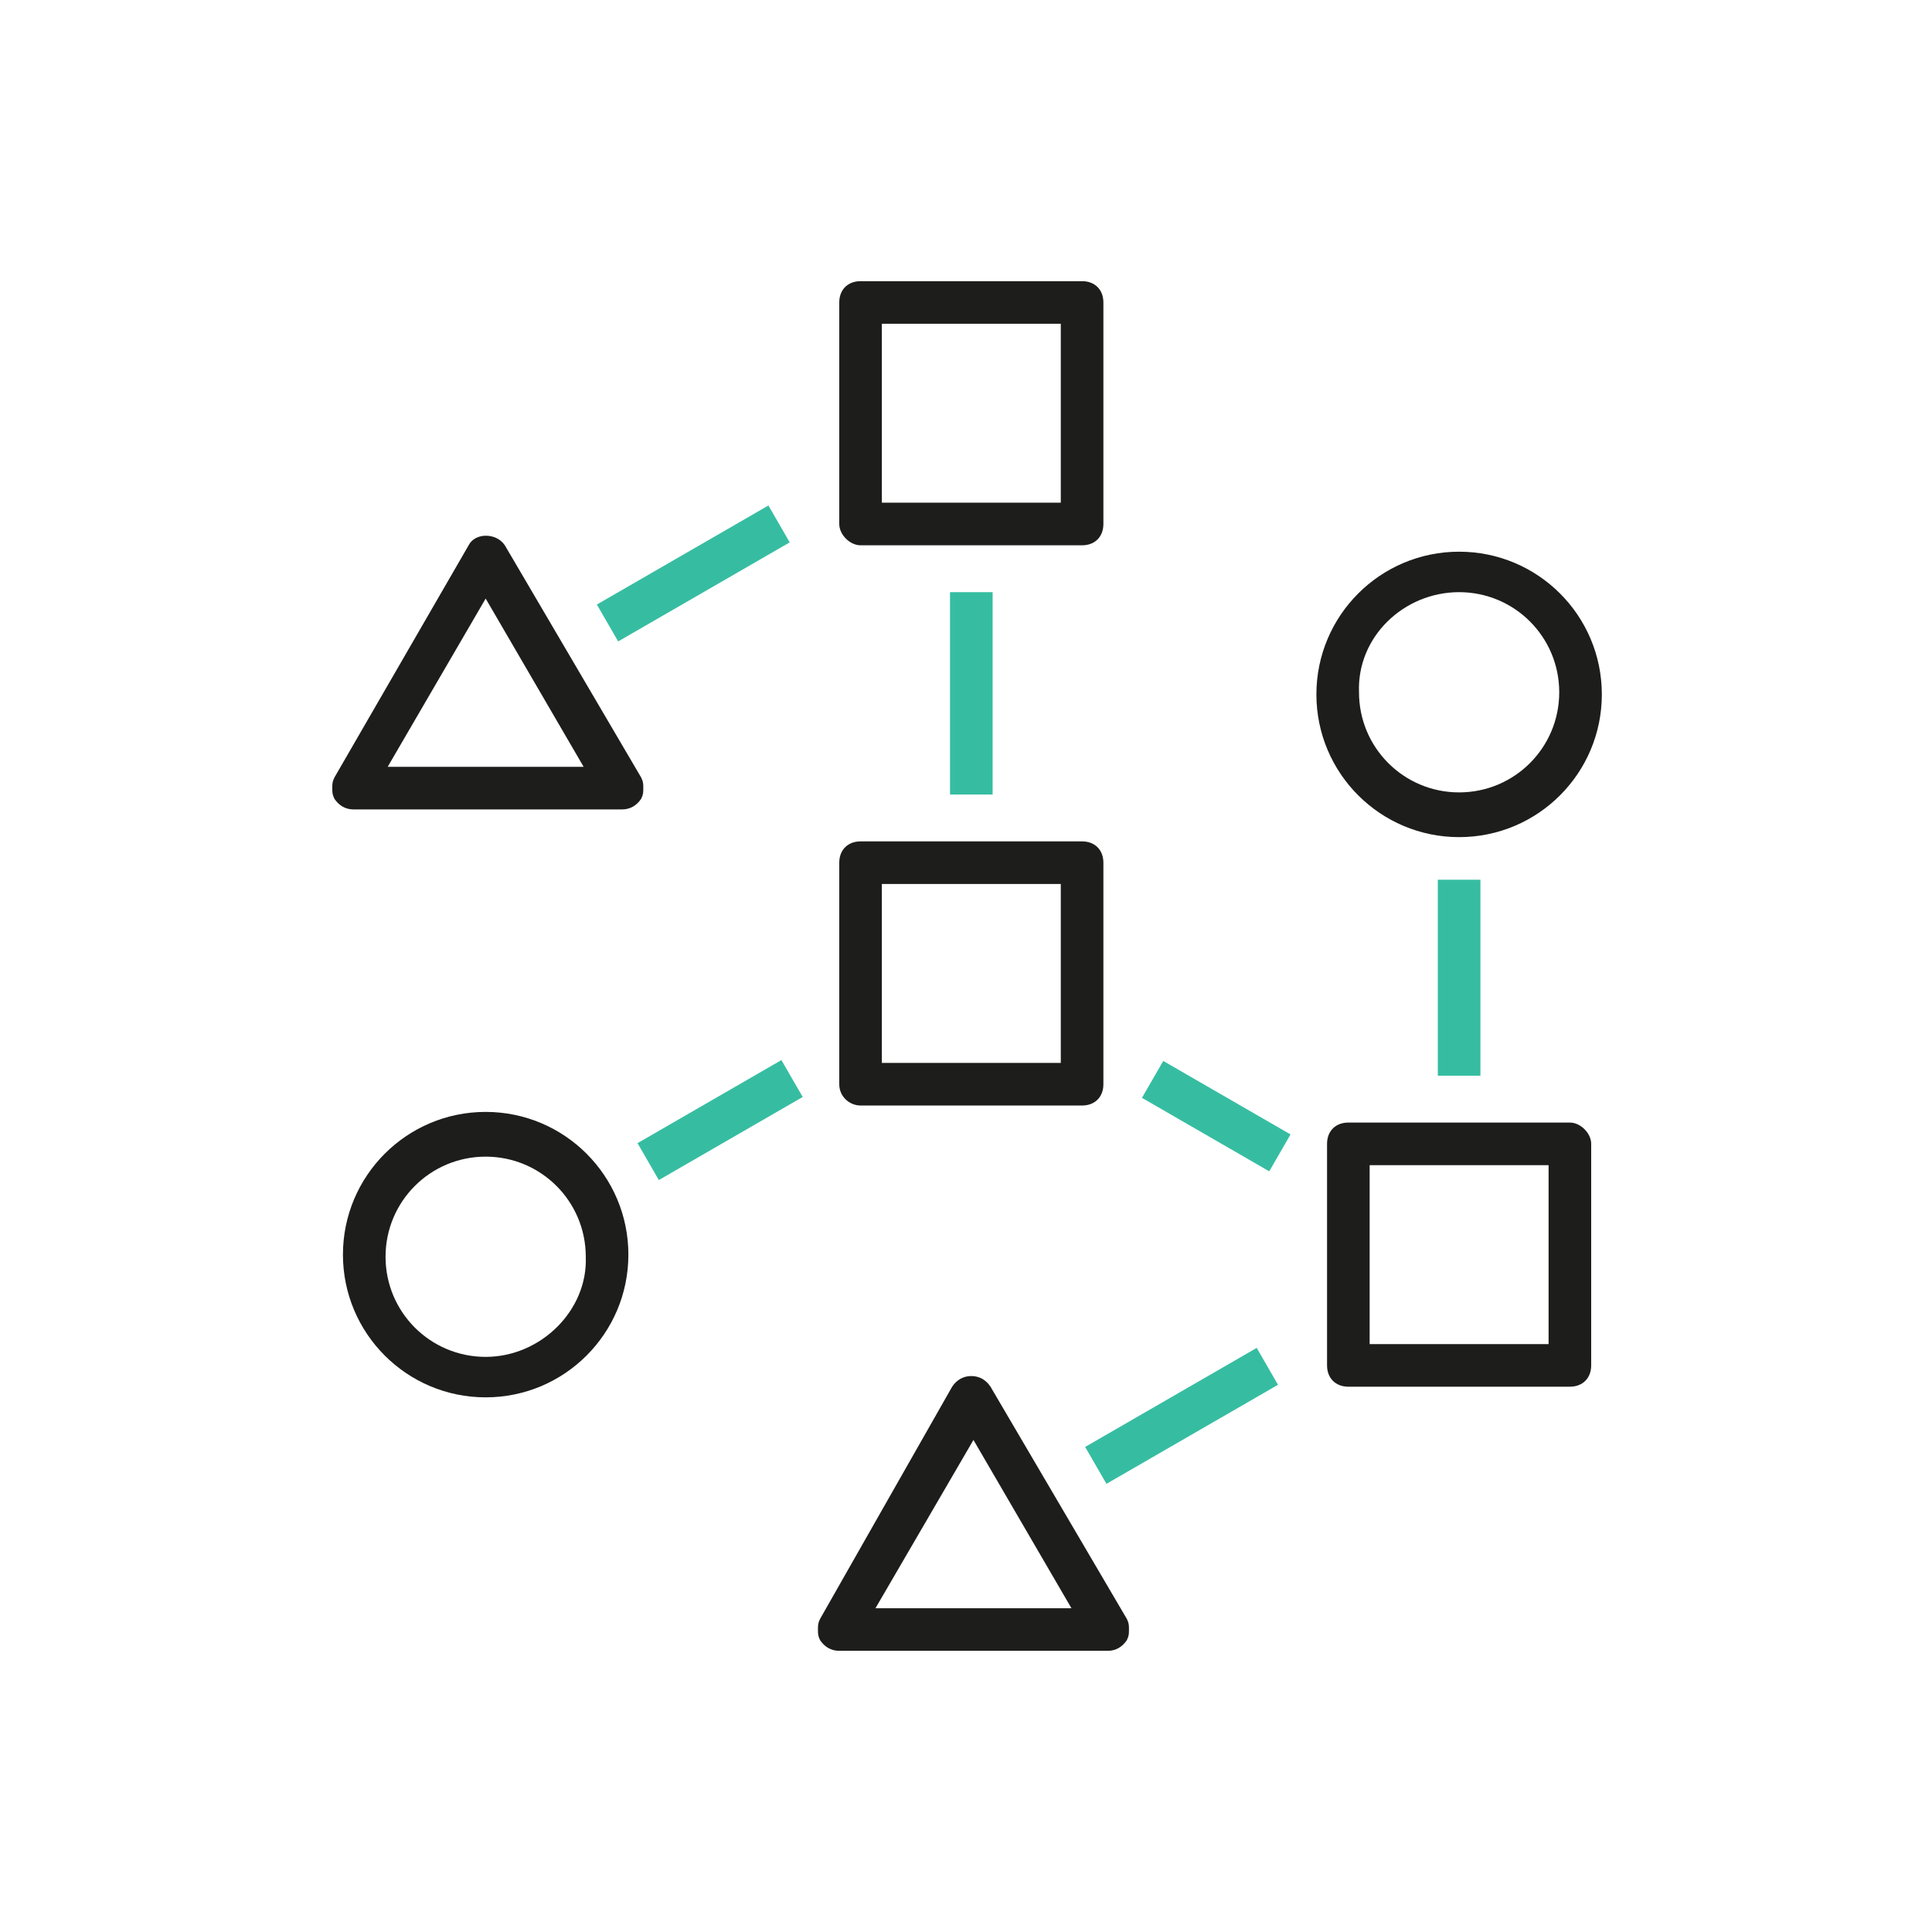 <?xml version="1.0" encoding="utf-8"?>
<!-- Generator: Adobe Illustrator 22.0.1, SVG Export Plug-In . SVG Version: 6.00 Build 0)  -->
<svg version="1.1" id="Ebene_1" xmlns="http://www.w3.org/2000/svg" xmlns:xlink="http://www.w3.org/1999/xlink" x="0px" y="0px"
	 viewBox="0 0 90.7 90.7" style="enable-background:new 0 0 90.7 90.7;" xml:space="preserve">
<style type="text/css">
	.st0{fill:#1D1D1B;}
	.st1{fill:#36BDA1;}
</style>
<g>
	<g>
		<path class="st0" d="M40.4,25.6h10.4c0.6,0,1-0.4,1-1V14.2c0-0.6-0.4-1-1-1H40.4c-0.6,0-1,0.4-1,1v10.4
			C39.4,25.1,39.9,25.6,40.4,25.6z M41.4,15.2h8.4v8.4h-8.4V15.2z"/>
		<path class="st0" d="M40.4,51.9h10.4c0.6,0,1-0.4,1-1V40.5c0-0.6-0.4-1-1-1H40.4c-0.6,0-1,0.4-1,1v10.4
			C39.4,51.5,39.9,51.9,40.4,51.9z M41.4,41.5h8.4v8.4h-8.4V41.5z"/>
		<path class="st0" d="M73.7,52.7H63.3c-0.6,0-1,0.4-1,1v10.4c0,0.6,0.4,1,1,1h10.4c0.6,0,1-0.4,1-1V53.7
			C74.7,53.2,74.2,52.7,73.7,52.7z M72.7,63.1h-8.4v-8.4h8.4V63.1z"/>
		<path class="st0" d="M68.5,39.3c3.7,0,6.7-3,6.7-6.7s-3-6.7-6.7-6.7s-6.7,3-6.7,6.7S64.8,39.3,68.5,39.3z M68.5,27.8
			c2.6,0,4.7,2.1,4.7,4.7c0,2.6-2.1,4.7-4.7,4.7s-4.7-2.1-4.7-4.7C63.7,29.9,65.9,27.8,68.5,27.8z"/>
		<path class="st0" d="M22.8,52.2c-3.7,0-6.7,3-6.7,6.7s3,6.7,6.7,6.7c3.7,0,6.7-3,6.7-6.7S26.5,52.2,22.8,52.2z M22.8,63.7
			c-2.6,0-4.7-2.1-4.7-4.7c0-2.6,2.1-4.7,4.7-4.7s4.7,2.1,4.7,4.7C27.6,61.5,25.4,63.7,22.8,63.7z"/>
		<path class="st0" d="M46.5,65.1c-0.2-0.3-0.5-0.5-0.9-0.5s-0.7,0.2-0.9,0.5L38.5,76c-0.1,0.2-0.1,0.3-0.1,0.5s0,0.3,0.1,0.5
			c0.2,0.3,0.5,0.5,0.9,0.5H52c0.4,0,0.7-0.2,0.9-0.5c0.1-0.2,0.1-0.3,0.1-0.5s0-0.3-0.1-0.5L46.5,65.1z M41.1,75.5l4.6-7.9l4.6,7.9
			H41.1z"/>
		<path class="st0" d="M23.7,25.6c-0.4-0.6-1.4-0.6-1.7,0l-6.3,10.9c-0.1,0.2-0.1,0.3-0.1,0.5s0,0.3,0.1,0.5
			c0.2,0.3,0.5,0.5,0.9,0.5h12.6c0.4,0,0.7-0.2,0.9-0.5c0.1-0.2,0.1-0.3,0.1-0.5s0-0.3-0.1-0.5L23.7,25.6z M18.2,36l4.6-7.9l4.6,7.9
			H18.2z"/>
	</g>
	<g>
		<rect x="27.9" y="25.9" transform="matrix(0.866 -0.5 0.5 0.866 -9.091 19.901)" class="st1" width="9.3" height="2"/>
		<rect x="67.5" y="41.3" class="st1" width="2" height="9.2"/>
		<rect x="50.8" y="65.5" transform="matrix(0.866 -0.5 0.5 0.866 -25.799 36.605)" class="st1" width="9.3" height="2"/>
		<rect x="44.6" y="27.8" class="st1" width="2" height="9.5"/>
		<rect x="29.9" y="51.6" transform="matrix(0.866 -0.5 0.5 0.866 -21.764 23.931)" class="st1" width="7.8" height="2"/>
		<rect x="56.1" y="48.9" transform="matrix(0.5 -0.866 0.866 0.5 -16.787 75.672)" class="st1" width="2" height="6.9"/>
	</g>
</g>
</svg>
